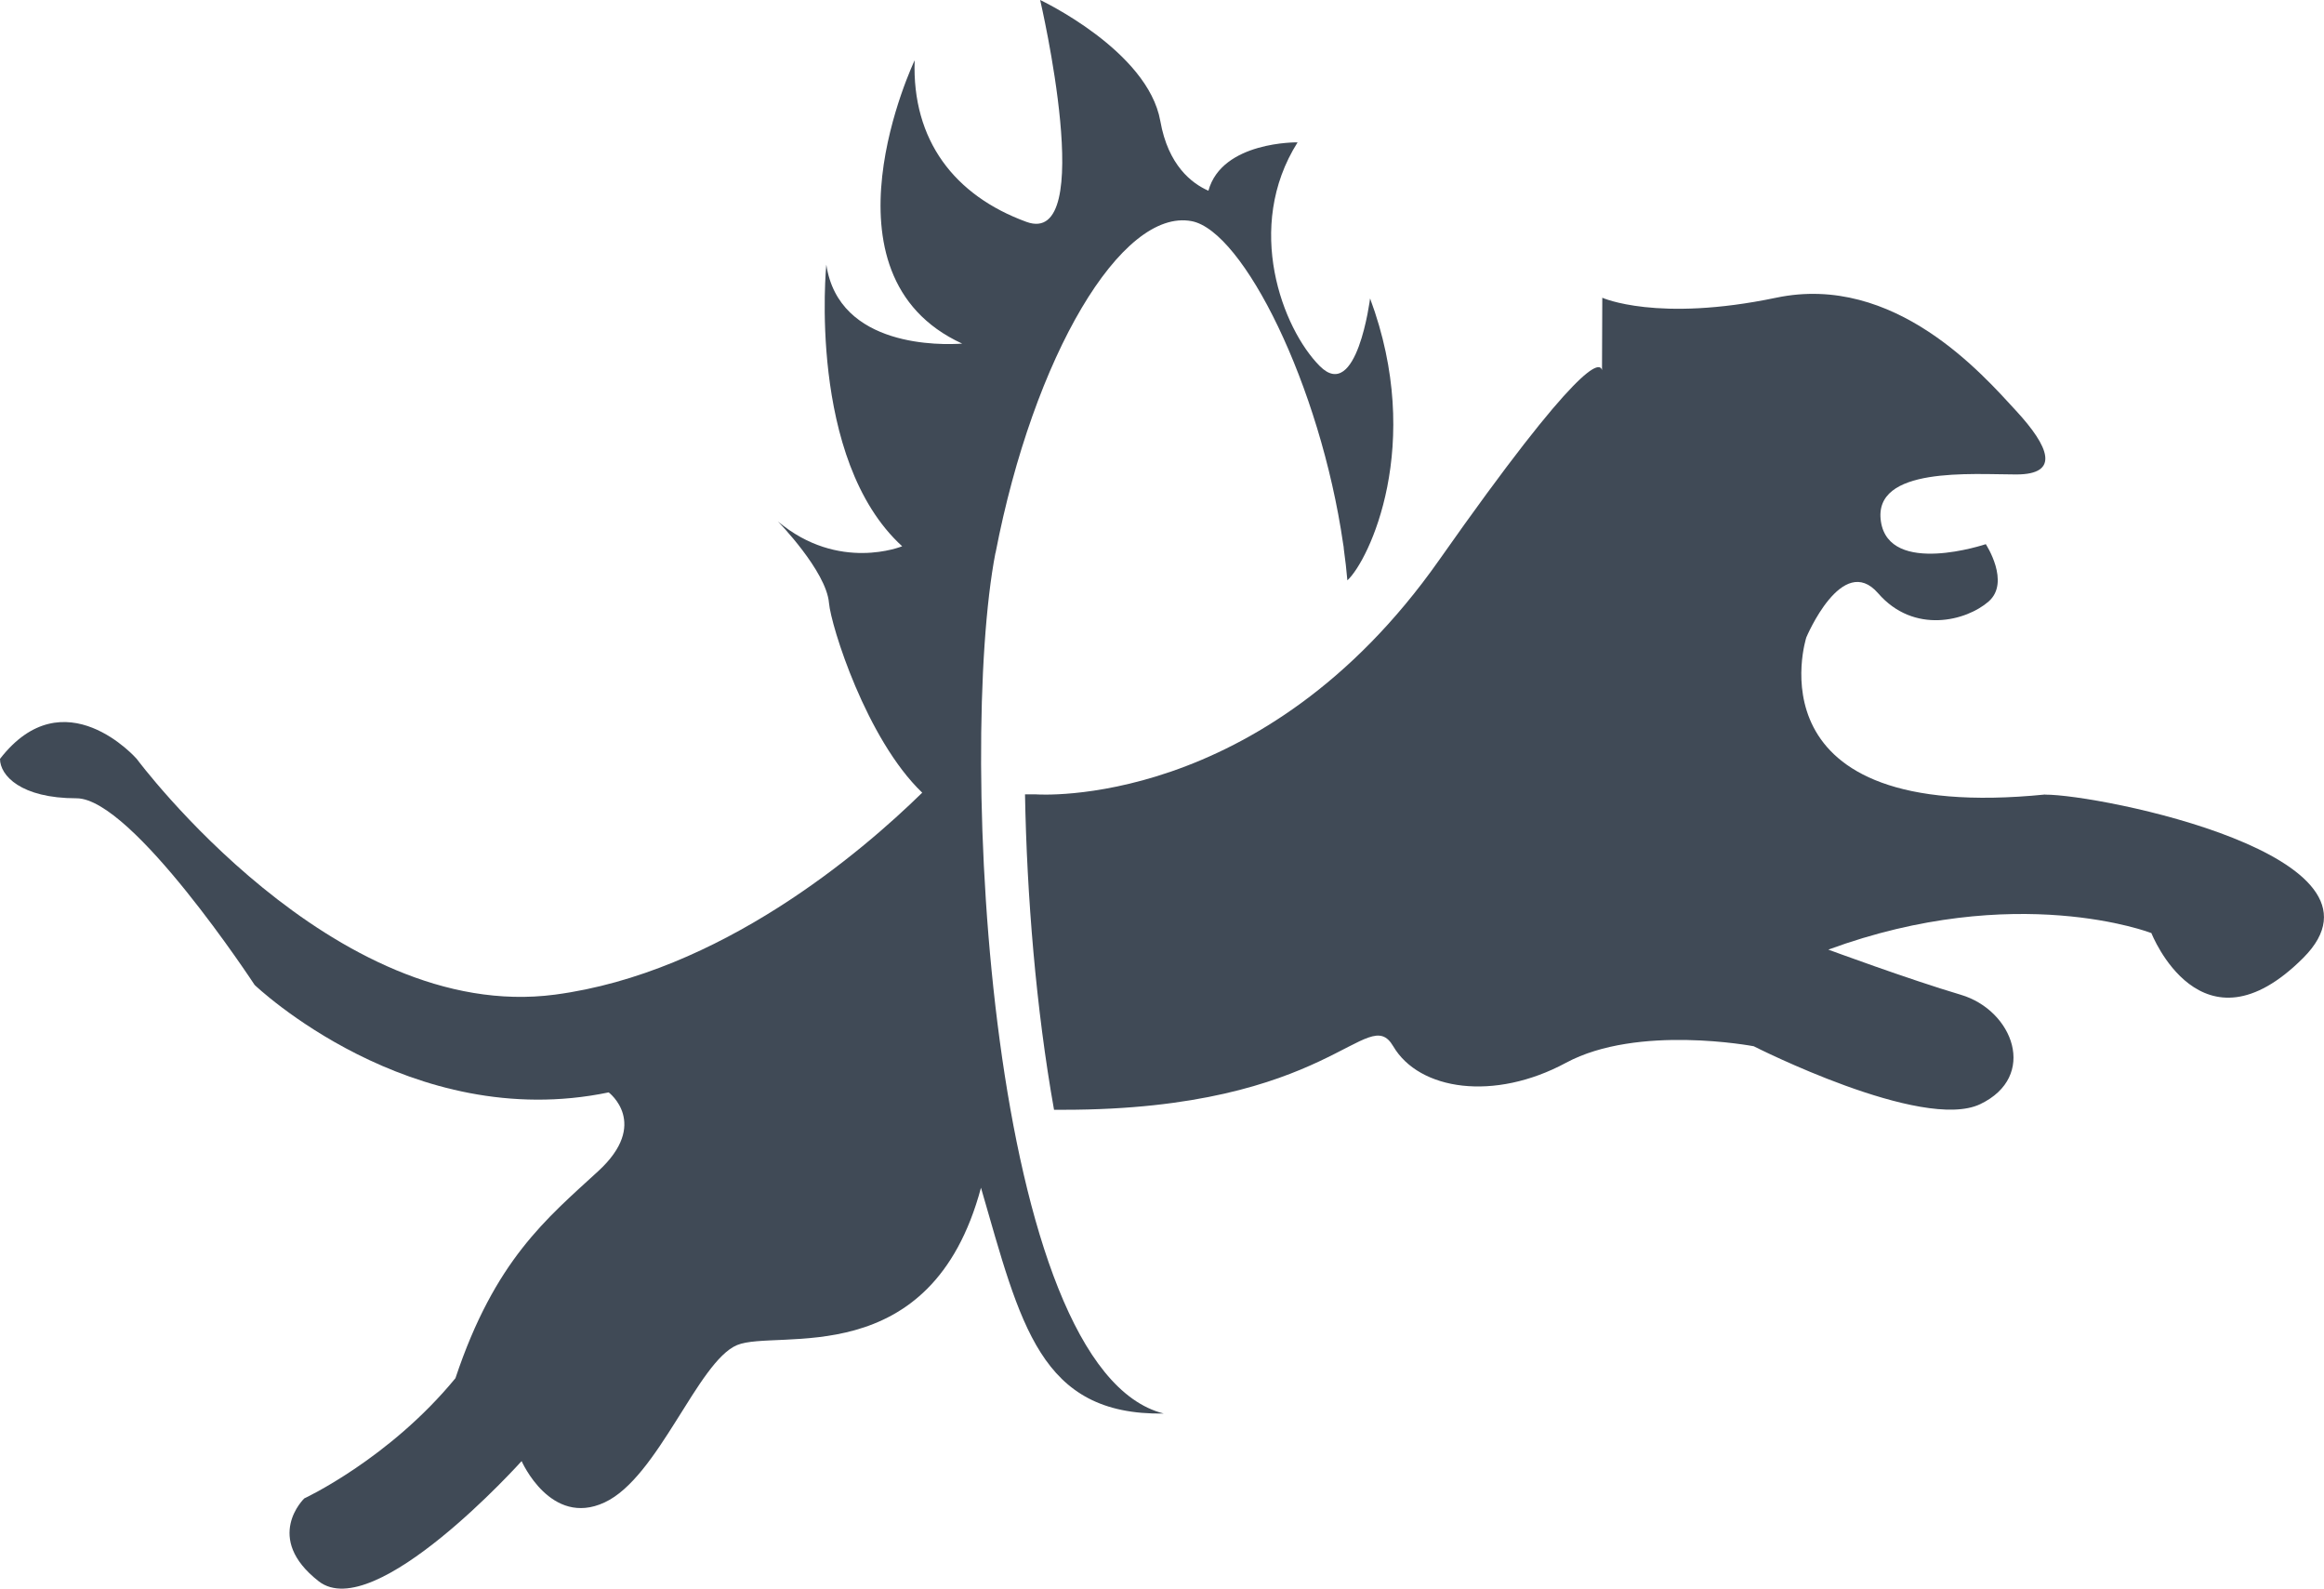 <svg id="Calque_2" data-name="Calque 2" xmlns="http://www.w3.org/2000/svg" viewBox="0 0 165.74 113.27"><defs><style>.cls-1{fill:#404a56}</style></defs><g id="Calque_1-2" data-name="Calque 1"><path class="cls-1" d="M71 39.42c2.71-14.03 8.98-24.61 13.99-23.65 3.67.71 9.16 11.68 10.8 23.02.03.13.04.26.05.39.1.73.19 1.47.25 2.2 1.53-1.4 5.51-9.66 1.62-20.1 0 0-.94 7.48-3.59 4.82s-5.41-9.89-1.58-15.95c0 0-5.39-.09-6.36 3.45-1.18-.52-2.87-1.8-3.43-4.97C81.86 3.61 74.18 0 74.18 0s4.13 17.69-.98 15.82c-5.12-1.87-8.17-5.81-7.97-11.52 0 0-7.3 15.3 3.39 20.2-1.42.1-8.8.33-9.69-5.63 0 0-1.38 13.88 5.41 20.08 0 0-4.53 1.87-8.86-1.77 0 0 3.45 3.54 3.64 5.81.14 1.64 2.67 9.72 6.65 13.53-4.35 4.26-14.41 12.84-26.19 14.4-15.8 2.09-29.83-16.81-29.83-16.81s-5.17-5.91-9.75 0c0 1.18 1.48 2.81 5.46 2.81s12.7 13.31 12.7 13.31 11.08 10.61 25.25 7.66c0 0 2.95 2.22-.74 5.61s-7.38 6.35-10.19 14.77c-4.73 5.76-10.78 8.57-10.78 8.57s-2.95 2.81 1.03 5.91c3.99 3.1 14.47-8.57 14.47-8.57s2.07 4.73 5.91 2.95c3.84-1.77 6.65-10.04 9.45-11.22 2.81-1.18 13.84 2.07 17.4-11.22 2.83 9.75 4.19 16.24 13.04 16.1-12.48-3.1-14.72-47.33-12.01-61.36z"/><path class="cls-1" d="M145.86 56.65c-21.35 2.14-17.04-11.2-17.04-11.2s2.56-6.1 5.12-3.15 6.3 1.97 7.88.59-.2-4.09-.2-4.09-6.89 2.32-7.48-1.62c-.59-3.94 6.5-3.35 9.65-3.35s2.36-1.97 0-4.53-8.66-9.85-17.13-8.07c-8.47 1.77-12.39 0-12.39 0l-.02 5.17c-.15-.64-1.52-.83-11.62 13.54-12.6 17.92-28.75 16.7-28.75 16.7h-.78c.13 7.21.78 15.25 2.07 22.49h.68c19.1 0 21.66-7.68 23.51-4.53 1.85 3.15 7.2 3.94 12.32 1.18s13.39-1.18 13.39-1.18 12.01 6.1 16.15 4.13c4.13-1.97 2.36-6.69-1.38-7.8s-9.45-3.22-9.45-3.22c13.39-4.92 23.04-1.18 23.04-1.18s3.54 9.06 10.83 1.77c7.29-7.29-14.57-11.66-18.4-11.64z"/></g></svg>
